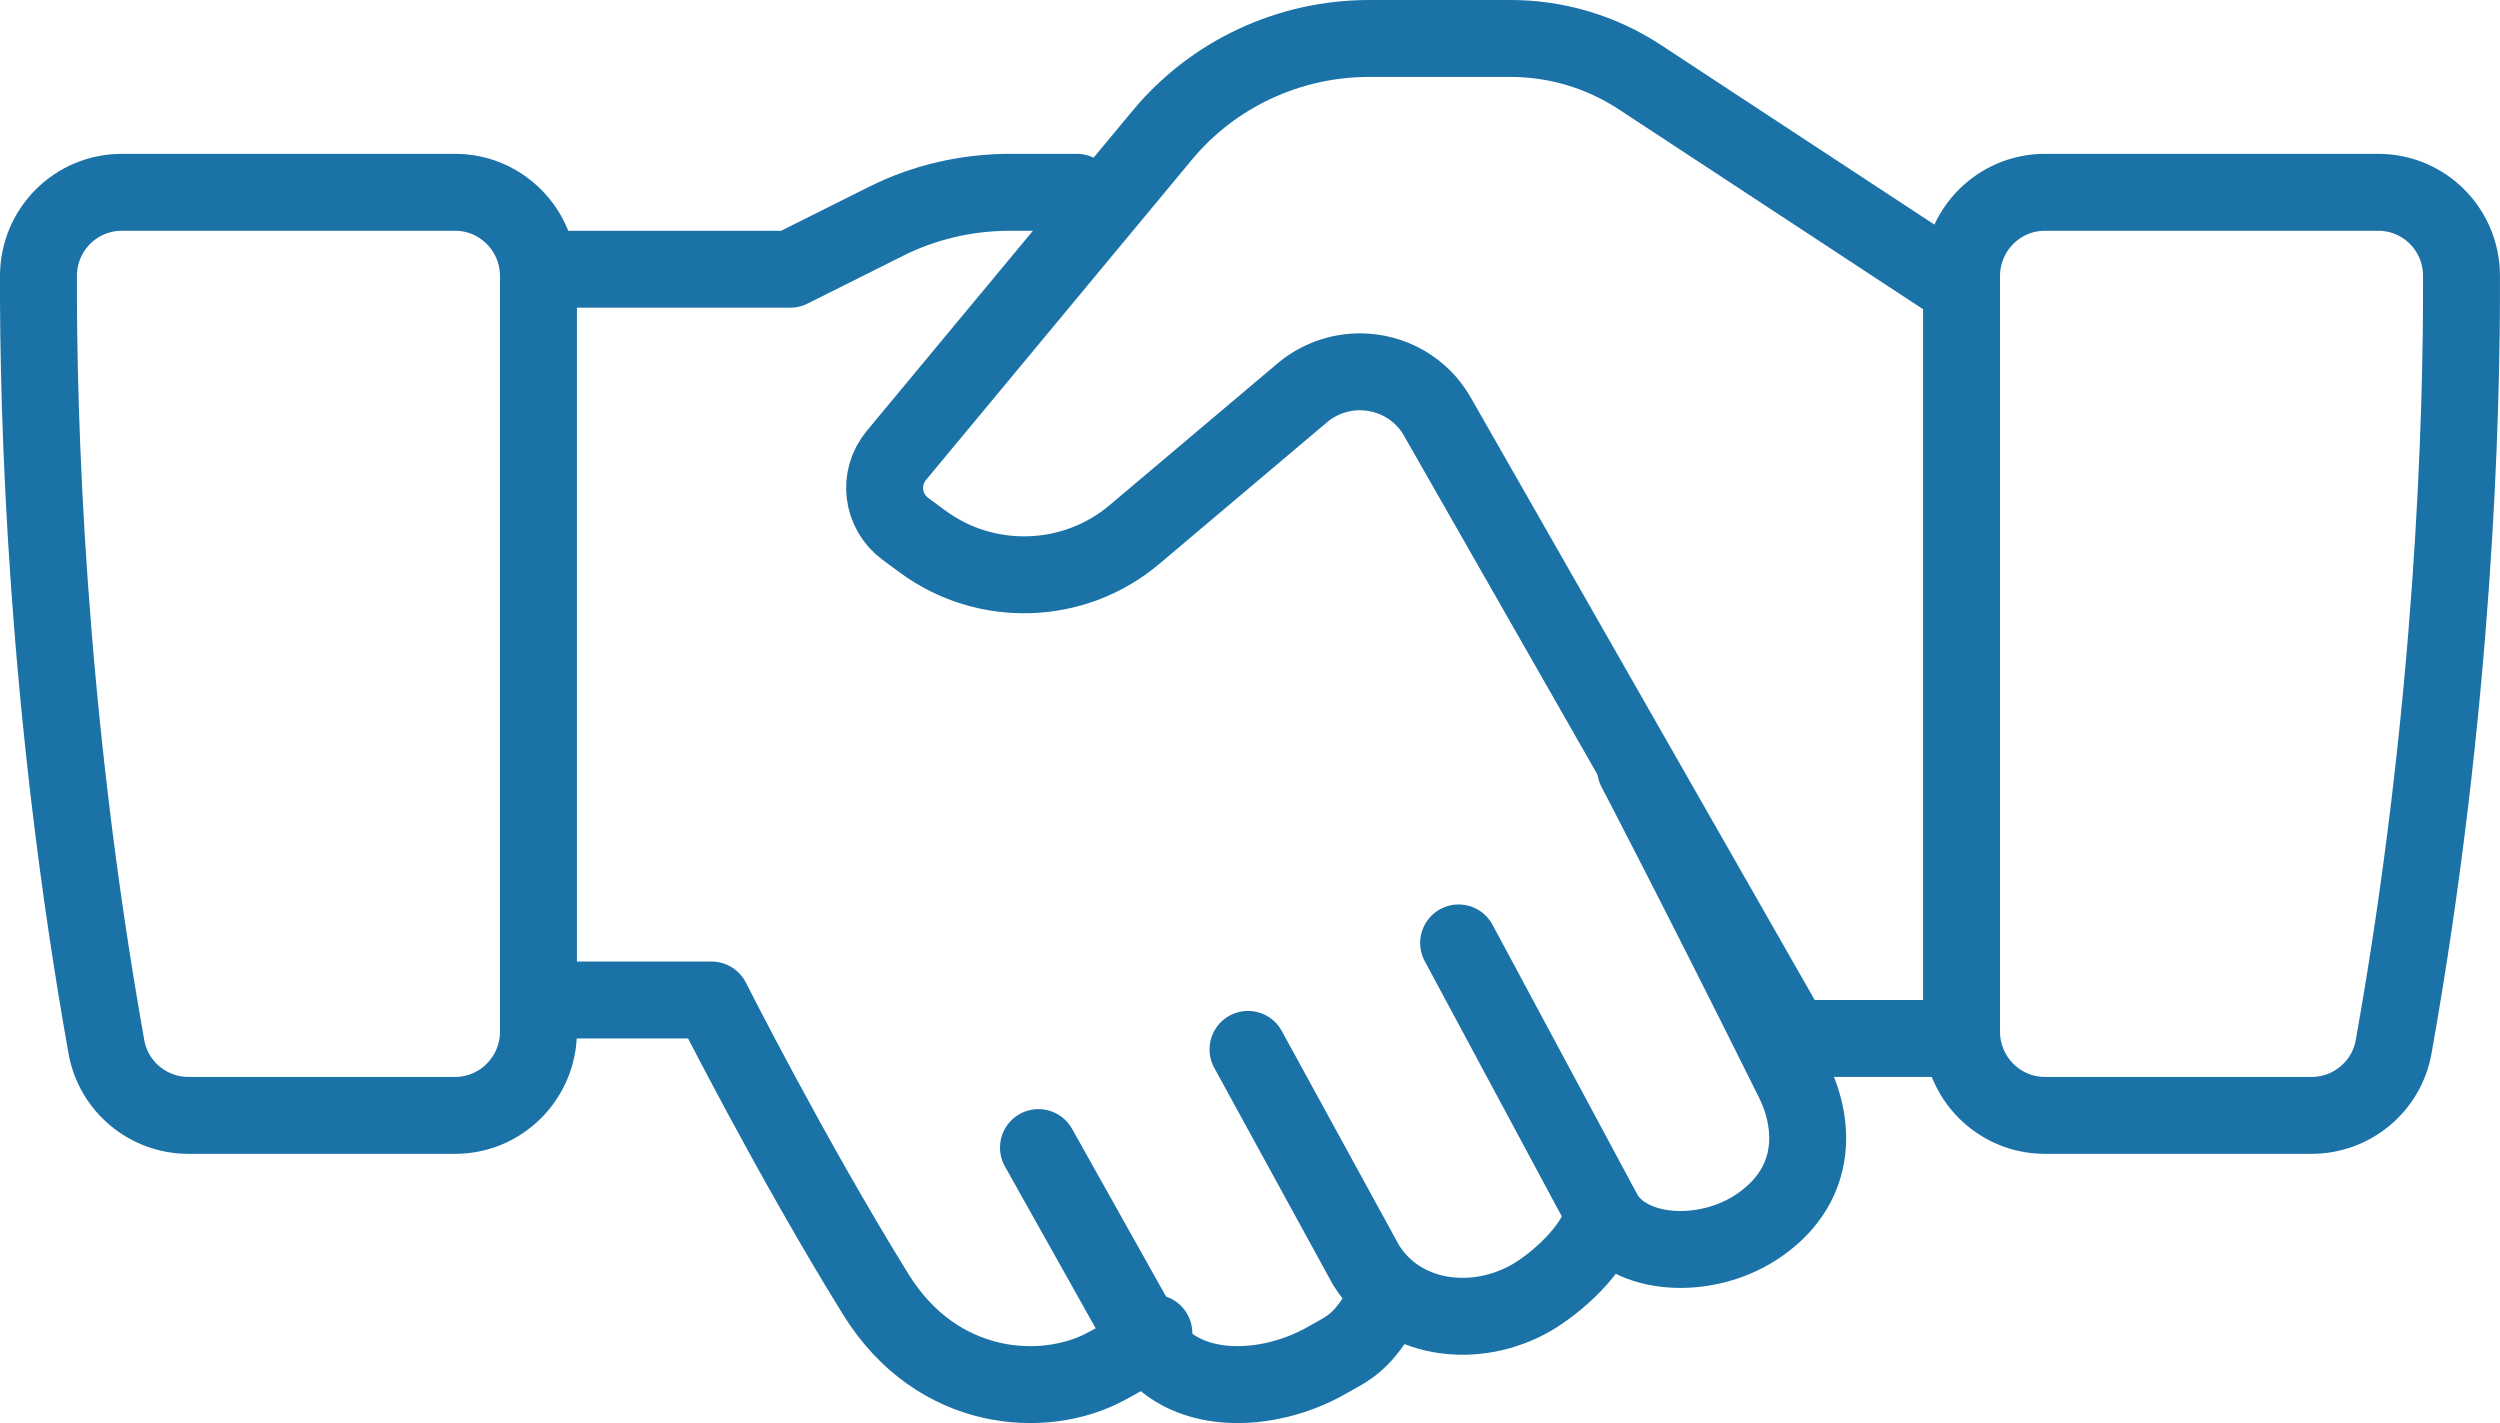 <?xml version="1.0" encoding="UTF-8" standalone="no"?>
<svg width="65px" height="37px" viewBox="0 0 65 37" version="1.1" xmlns="http://www.w3.org/2000/svg" xmlns:xlink="http://www.w3.org/1999/xlink">
    <!-- Generator: Sketch 39.1 (31720) - http://www.bohemiancoding.com/sketch -->
    <title>Page 1</title>
    <desc>Created with Sketch.</desc>
    <defs></defs>
    <g id="Page-1" stroke="none" stroke-width="1" fill="none" fill-rule="evenodd" stroke-linecap="round" stroke-linejoin="round">
        <g id="HIN_Product-Irrigation_kh_1a" transform="translate(-1158, -1440)" stroke="#1A72A7" stroke-width="2">
            <g id="Page-1" transform="translate(1159, 1441)">
                <path d="M40.686,30.603 C40.479,31.495 39.429,32.386 38.82,32.738 C37.356,33.584 35.413,33.341 34.513,31.884 L31.448,26.284 M35.06,32.772 C34.441,33.929 34.067,34.044 33.48,34.377 C31.952,35.245 29.727,35.333 28.793,33.819 L26,28.837 M41.527,19 C41.527,19 43.115,22.032 45.625,27.082 C46.24,28.32 46.215,29.896 44.655,30.912 C43.322,31.778 41.385,31.661 40.718,30.583 L36.924,23.516" id="Stroke-1"></path>
                <path d="M10.833,28 L3.898,28 C2.856,28 1.951,27.253 1.767,26.22 C0.188,17.371 -0.011,9.743 0,6.167 C0.005,4.964 0.974,4 2.168,4 L10.833,4 C12.03,4 13,4.976 13,6.182 L13,25.818 C13,27.024 12.03,28 10.833,28 L10.833,28 Z" id="Stroke-3"></path>
                <path d="M29,33.66 C28.694,34.002 28.414,34.173 27.755,34.528 C26.161,35.388 23.375,35.242 21.773,32.657 C19.589,29.134 17.501,25 17.501,25 L14,25" id="Stroke-5"></path>
                <path d="" id="Stroke-7"></path>
                <path d="M52.167,28 L59.103,28 C60.145,28 61.049,27.253 61.234,26.22 C62.813,17.371 63.012,9.743 62.999,6.167 C62.996,4.964 62.027,4 60.833,4 L52.167,4 C50.97,4 50,4.976 50,6.182 L50,25.818 C50,27.024 50.97,28 52.167,28 L52.167,28 Z" id="Stroke-9"></path>
                <path d="" id="Stroke-11"></path>
                <path d="M13,6 L19.546,6 L22.043,4.751 C23.029,4.258 24.134,4 25.257,4 L27,4" id="Stroke-13"></path>
                <path d="M50,6.5 L41.628,1.001 C40.634,0.348 39.466,0 38.273,0 L34.6,0 C32.516,0 30.542,0.922 29.223,2.51 L22.307,10.84 C21.818,11.427 21.925,12.296 22.542,12.752 L22.983,13.077 C24.634,14.298 26.925,14.224 28.493,12.9 L32.86,9.213 C33.277,8.861 33.809,8.667 34.359,8.667 C35.191,8.667 35.959,9.109 36.367,9.824 L45.602,26 L50,26" id="Stroke-15"></path>
            </g>
        </g>
    </g>
</svg>